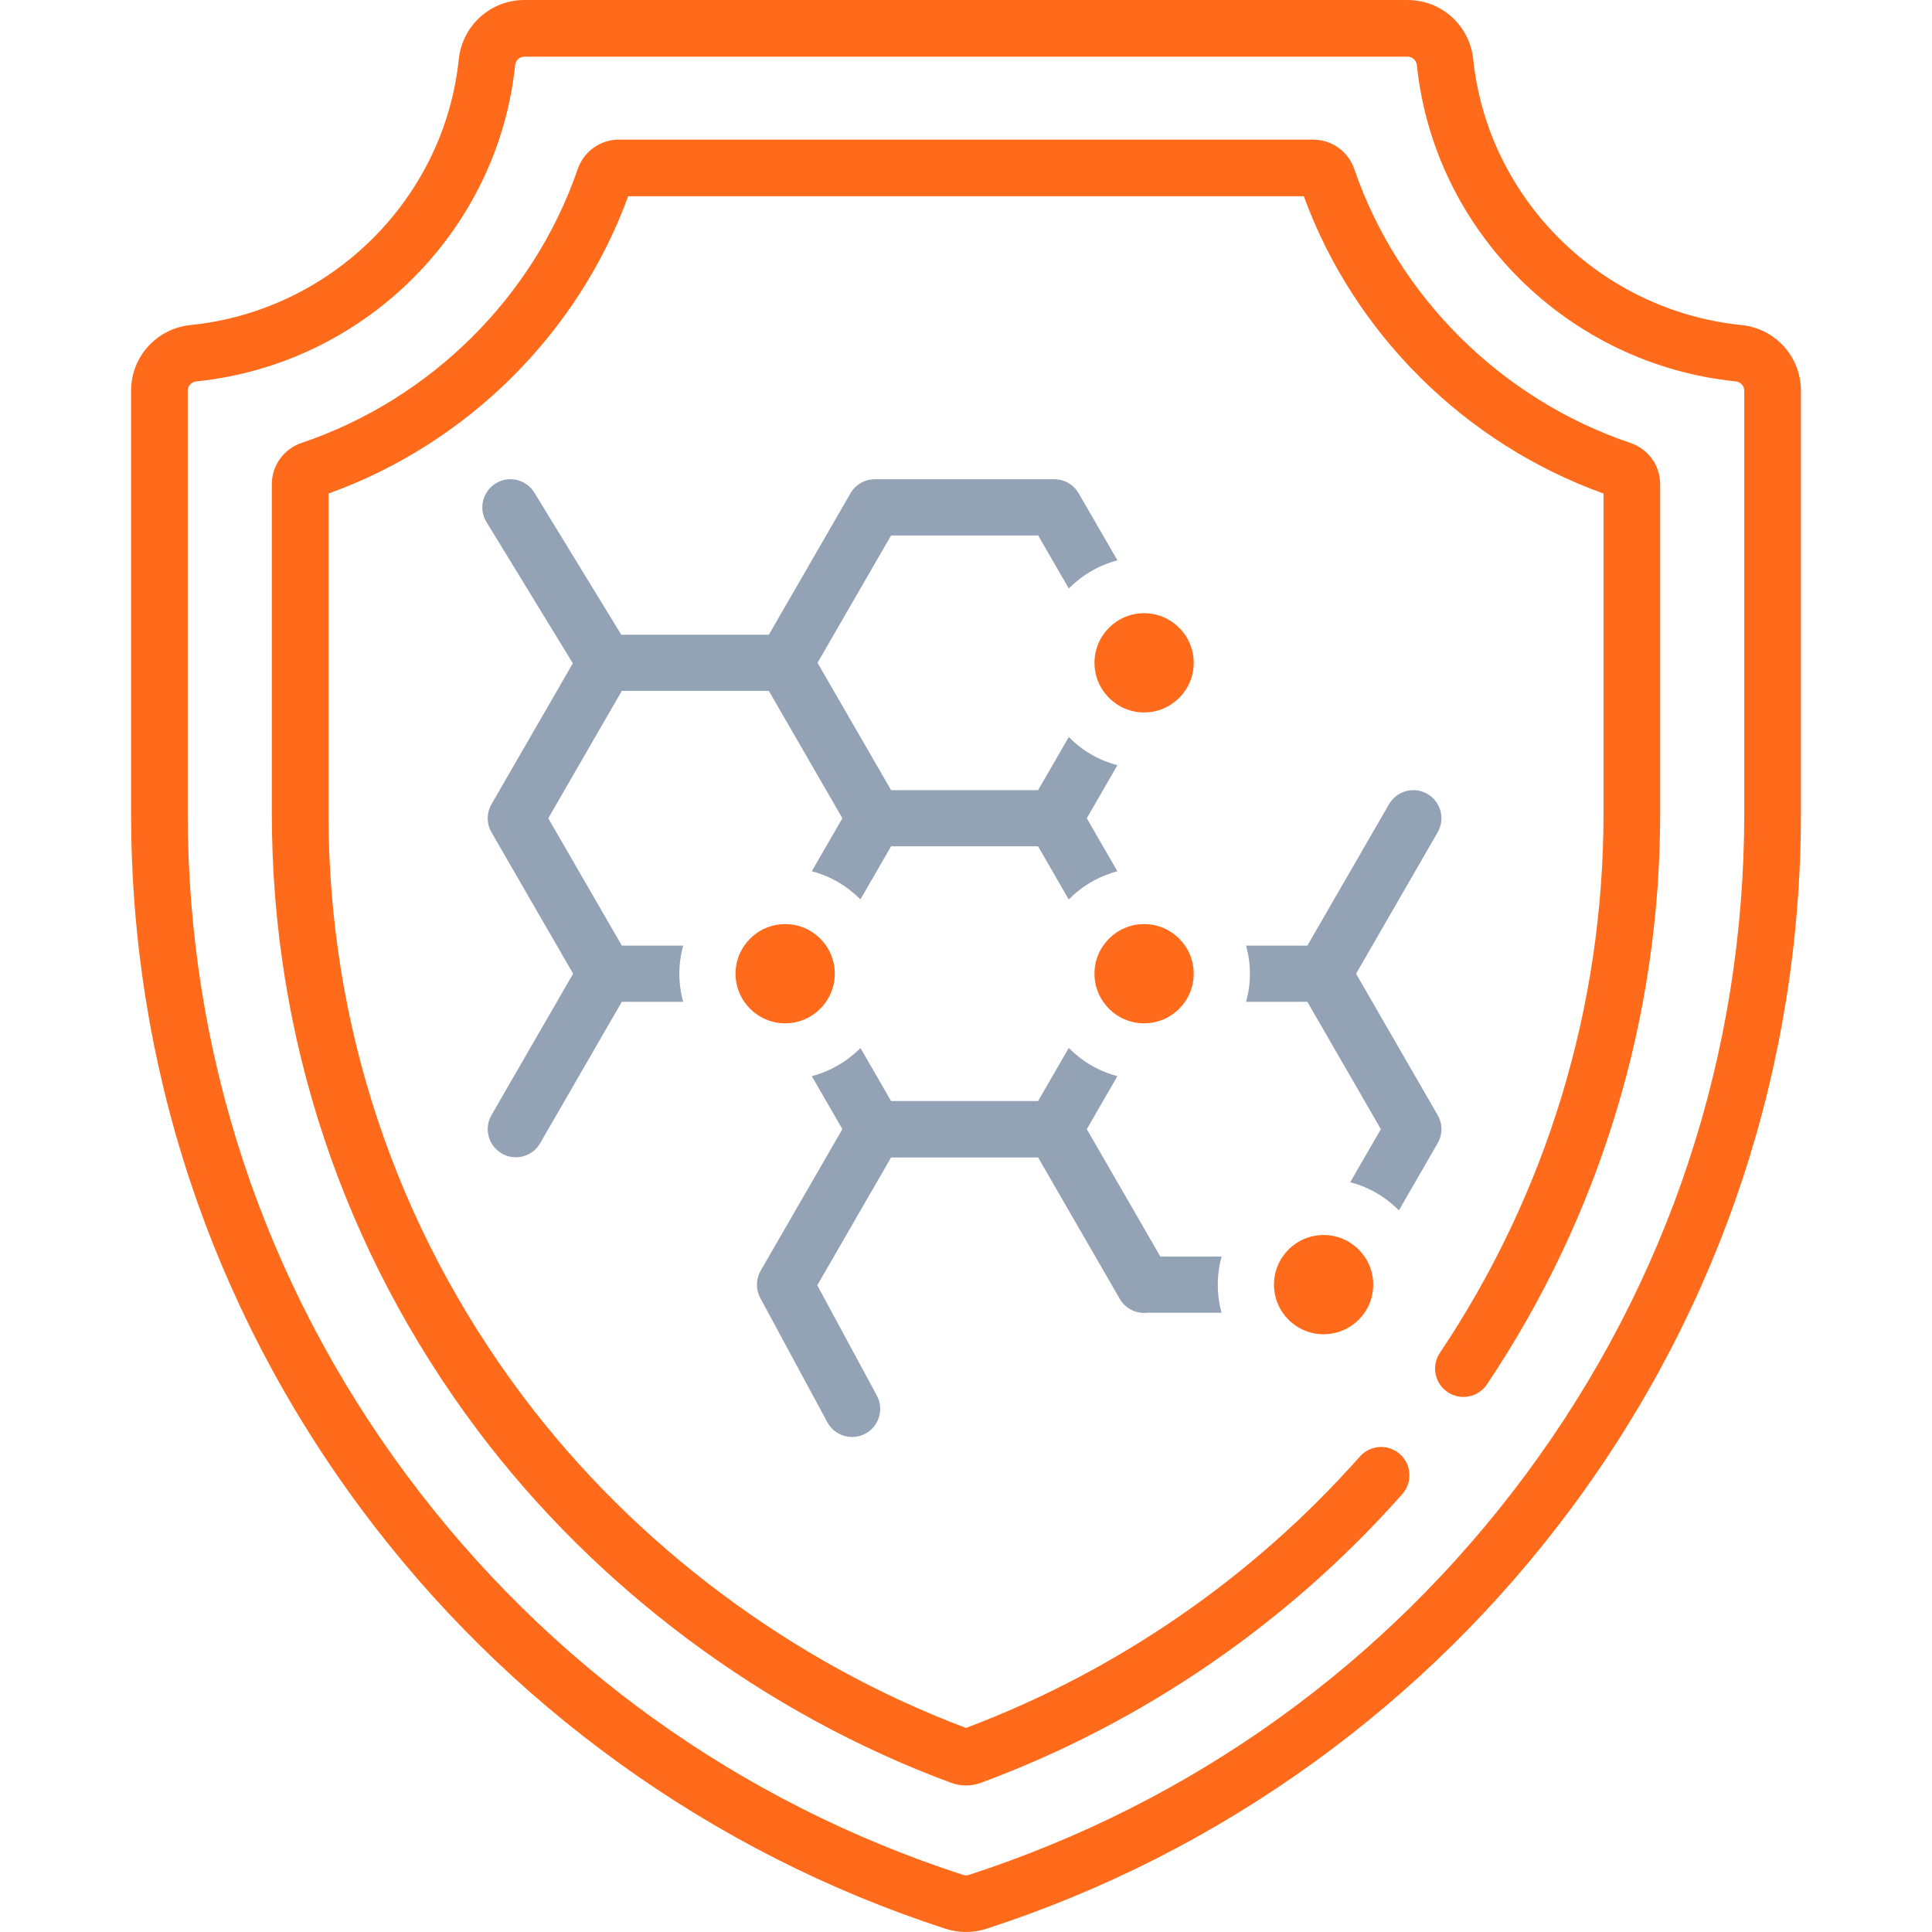 <?xml version="1.0" encoding="UTF-8"?> <svg xmlns="http://www.w3.org/2000/svg" width="46" height="46" viewBox="0 0 46 46" fill="none"> <g clip-path="url(#clip0)"> <path d="M38.821 10.547C35.749 9.509 33.291 7.071 32.245 4.026C32.101 3.606 31.707 3.324 31.265 3.324H14.735C14.293 3.324 13.899 3.606 13.755 4.026C12.709 7.071 10.251 9.509 7.179 10.546C6.756 10.689 6.472 11.084 6.472 11.527V19.364C6.472 24.704 8.166 29.783 11.371 34.053C14.202 37.824 18.204 40.804 22.64 42.446C22.872 42.532 23.128 42.532 23.36 42.446C27.198 41.026 30.666 38.649 33.388 35.573C33.635 35.294 33.609 34.868 33.33 34.621C33.051 34.374 32.625 34.4 32.378 34.679C29.828 37.56 26.588 39.792 23 41.141C18.847 39.58 15.104 36.778 12.45 33.243C9.422 29.209 7.821 24.41 7.821 19.364V11.751C11.118 10.567 13.762 7.944 14.957 4.672H31.043C32.237 7.944 34.881 10.567 38.179 11.751V19.364C38.179 23.965 36.831 28.408 34.283 32.211C34.075 32.52 34.158 32.939 34.467 33.146C34.777 33.354 35.196 33.271 35.403 32.962C38.102 28.936 39.528 24.234 39.528 19.364V11.528C39.528 11.084 39.244 10.689 38.821 10.547ZM41.463 7.739C38.109 7.398 35.423 4.737 35.077 1.413C34.993 0.607 34.32 0 33.512 0H12.488C11.68 0 11.007 0.607 10.923 1.413C10.577 4.737 7.891 7.398 4.537 7.739C3.73 7.821 3.121 8.494 3.121 9.304V19.364C3.121 25.373 5.015 31.098 8.597 35.922C10.321 38.242 12.386 40.279 14.735 41.974C17.114 43.691 19.732 45.02 22.516 45.924C22.828 46.025 23.172 46.025 23.484 45.924C26.268 45.02 28.886 43.691 31.265 41.974C33.614 40.279 35.679 38.242 37.403 35.922C40.985 31.098 42.879 25.373 42.879 19.364V9.304C42.879 8.494 42.27 7.821 41.463 7.739ZM41.53 19.364C41.53 25.081 39.728 30.528 36.32 35.118C32.978 39.618 28.395 42.911 23.067 44.641C23.024 44.655 22.976 44.655 22.932 44.641C17.605 42.911 13.022 39.618 9.68 35.118C6.272 30.528 4.47 25.081 4.47 19.364V9.304C4.47 9.189 4.558 9.093 4.673 9.081C8.66 8.675 11.853 5.509 12.265 1.552C12.277 1.436 12.373 1.349 12.488 1.349H33.512C33.627 1.349 33.723 1.436 33.735 1.552C34.147 5.509 37.34 8.675 41.327 9.081C41.442 9.093 41.53 9.189 41.53 9.304V19.364Z" fill="#FF6B1A"></path> <path d="M16.266 22.514L14.805 22.514L13.054 19.482L14.805 16.45H18.306L20.057 19.482L19.328 20.744C19.774 20.86 20.172 21.096 20.486 21.414L21.216 20.151H24.717L25.446 21.416C25.76 21.097 26.158 20.862 26.604 20.745L25.876 19.482L26.605 18.219C26.159 18.103 25.761 17.867 25.447 17.549L24.717 18.813H21.216L19.465 15.781L21.216 12.749H24.718L25.448 14.012C25.763 13.693 26.161 13.458 26.607 13.342L25.682 11.745C25.563 11.538 25.342 11.411 25.103 11.411H20.829C20.59 11.411 20.37 11.538 20.25 11.745L18.306 15.112H14.792L12.724 11.73C12.531 11.415 12.119 11.316 11.804 11.508C11.489 11.701 11.389 12.113 11.582 12.428L13.639 15.793L11.702 19.148C11.583 19.355 11.583 19.61 11.702 19.817L13.646 23.183L11.702 26.55C11.518 26.87 11.627 27.279 11.947 27.464C12.053 27.525 12.168 27.554 12.281 27.554C12.512 27.554 12.737 27.434 12.861 27.219L14.805 23.852L16.266 23.852C16.207 23.639 16.175 23.415 16.175 23.183C16.175 22.952 16.207 22.728 16.266 22.514V22.514Z" fill="#93A2B5"></path> <path d="M26.059 15.781C26.059 16.433 26.589 16.963 27.24 16.963C27.892 16.963 28.422 16.433 28.422 15.781C28.422 15.13 27.892 14.6 27.24 14.6C26.589 14.6 26.059 15.13 26.059 15.781Z" fill="#FF6B1A"></path> <path d="M27.24 22.002C26.589 22.002 26.059 22.532 26.059 23.183C26.059 23.835 26.589 24.365 27.24 24.365C27.892 24.365 28.422 23.835 28.422 23.183C28.422 22.532 27.892 22.002 27.24 22.002V22.002Z" fill="#FF6B1A"></path> <path d="M19.876 23.183C19.876 22.532 19.346 22.002 18.695 22.002C18.043 22.002 17.513 22.532 17.513 23.183C17.513 23.835 18.043 24.365 18.695 24.365C19.346 24.365 19.876 23.835 19.876 23.183Z" fill="#FF6B1A"></path> <path d="M27.627 29.917L25.876 26.885L26.605 25.622C26.16 25.506 25.762 25.27 25.447 24.951L24.717 26.215H21.216L20.487 24.952C20.172 25.271 19.774 25.506 19.328 25.622L20.057 26.884L18.113 30.251C18.062 30.34 18.034 30.436 18.026 30.531C18.026 30.537 18.025 30.543 18.025 30.548C18.025 30.558 18.024 30.567 18.024 30.576C18.021 30.69 18.048 30.805 18.104 30.909L19.699 33.863C19.82 34.087 20.051 34.214 20.288 34.214C20.396 34.214 20.505 34.188 20.606 34.134C20.931 33.958 21.052 33.552 20.877 33.227L19.459 30.602L21.216 27.559H24.717L26.661 30.925C26.799 31.165 27.062 31.286 27.32 31.255H29.085C29.026 31.042 28.995 30.818 28.995 30.587C28.995 30.355 29.027 30.13 29.086 29.917H27.627V29.917Z" fill="#93A2B5"></path> <path d="M32.287 23.184L34.23 19.817C34.415 19.497 34.306 19.087 33.986 18.903C33.666 18.718 33.256 18.828 33.072 19.148L31.128 22.514L29.669 22.514C29.728 22.727 29.76 22.952 29.76 23.183C29.76 23.415 29.728 23.639 29.669 23.852L31.128 23.853L32.878 26.885L32.148 28.148C32.594 28.264 32.992 28.5 33.307 28.818L34.23 27.219C34.35 27.012 34.35 26.757 34.23 26.55L32.287 23.184Z" fill="#93A2B5"></path> <path d="M31.514 31.768C32.167 31.768 32.696 31.239 32.696 30.587C32.696 29.934 32.167 29.405 31.514 29.405C30.862 29.405 30.333 29.934 30.333 30.587C30.333 31.239 30.862 31.768 31.514 31.768Z" fill="#FF6B1A"></path> </g> <defs> <clipPath id="clip0"> <rect width="46" height="46" fill="white"></rect> </clipPath> </defs> </svg> 